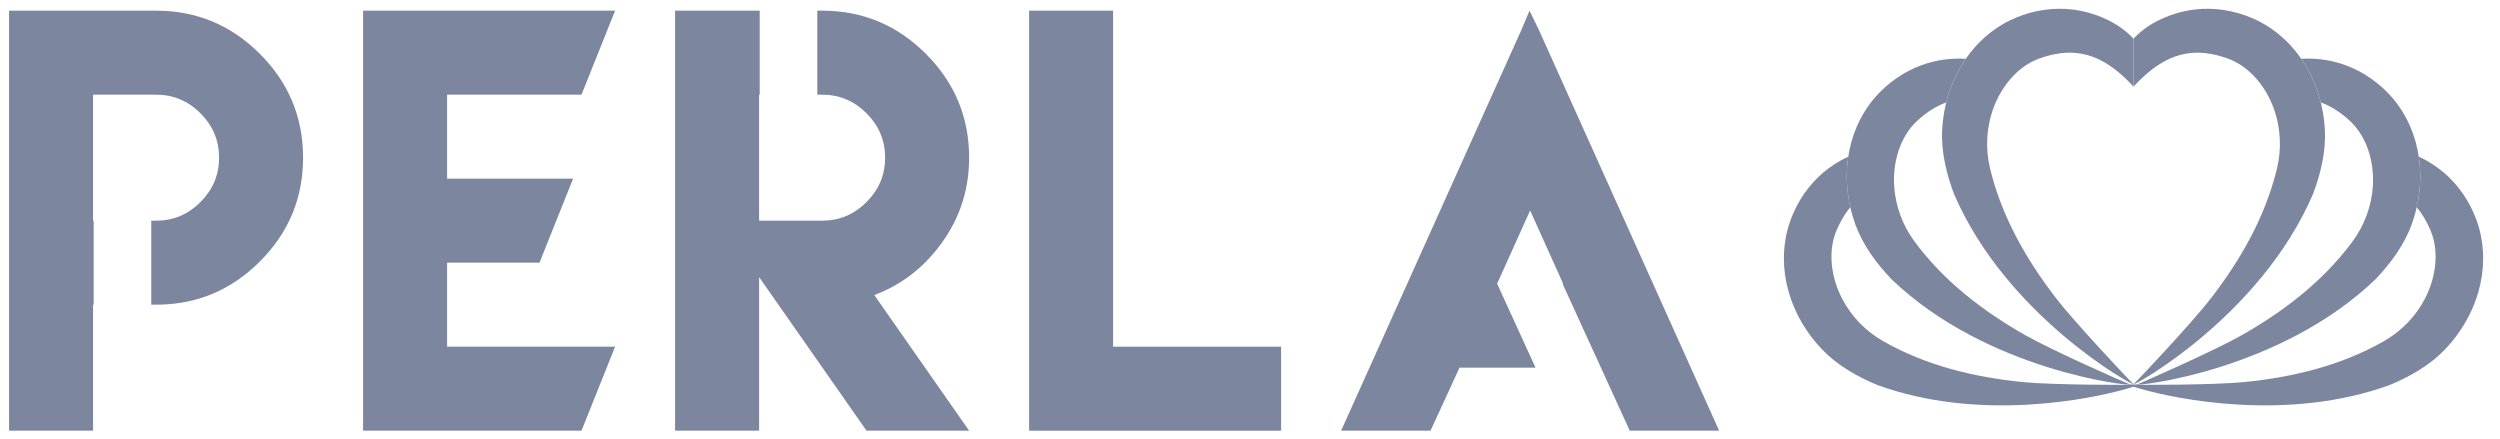<?xml version="1.0" encoding="UTF-8"?><svg id="Capa_1" xmlns="http://www.w3.org/2000/svg" viewBox="0 0 1249.92 219.52"><defs><style>.cls-1 {
        opacity: .9;
      }

      .cls-2 {
        fill: #6e7993;
      }</style></defs><g class="cls-1"><g><g><g><path class="cls-2" d="M1064.21,193.33c-.39.29.07-.05,0,0-.04.03,0,0,0,0Z"/><path class="cls-2" d="M977,97.16c-3.84-10.23-6.55-21.25-5.98-32.28,1.17-22.6,12.91-44.22,33.7-54.62,8.64-4.18,18.13-6.28,27.75-5.81,8.79.43,17.43,3.06,25.02,7.5,5.97,3.59,9.21,7.45,9.21,7.45v23.91c-12.81-13.78-26.48-21.52-47.07-14.08-11.27,4.07-19.44,14.59-23.28,25.64-3.27,9.41-3.72,19.7-1.38,29.37,5.77,23.92,17.97,45.32,32.92,64.77,8.97,11.67,35.66,40.1,38.82,43.08.04,1.07-63.46-34-89.69-94.93Z"/></g><path class="cls-2" d="M1064.21,193.33c-.39.29.07-.05,0,0-.04.03,0,0,0,0Z"/><g><path class="cls-2" d="M1063.29,194.35c-.24.42.05-.08,0,0-.03.05,0,0,0,0Z"/><path class="cls-2" d="M1065.09,192.24c.45.97-71.68-6.73-119.49-52.72-7.51-7.93-14.28-17.05-18.03-27.43-7.68-21.28-5.25-45.76,9.88-63.41,6.35-7.21,14.27-12.82,23.32-16.12,7.04-2.56,14.59-3.62,22.06-3.16-4.54,6.55-7.82,13.98-9.77,21.81-4.83,1.74-9.65,4.7-14.51,9.19-8.81,8.13-12.26,20.98-11.52,32.66.64,9.94,4.21,19.6,10.12,27.61,14.6,19.81,34.14,34.81,55.46,46.93,12.79,7.28,48.42,23.13,52.49,24.65Z"/></g><path class="cls-2" d="M1063.29,194.35c-.24.42.05-.08,0,0-.03.05,0,0,0,0Z"/><g><path class="cls-2" d="M1068.34,194.97c-.05.48.01-.09,0,0,0,.05,0,0,0,0Z"/><path class="cls-2" d="M1063.27,194.38c-17.89,5.14-73.58,16.72-124.73-1.91-10.08-4.22-19.96-9.81-27.59-17.79-15.64-16.35-23.32-39.72-16.64-61.99,2.89-9.16,7.86-17.5,14.8-24.18,4.37-4.21,9.45-7.64,14.95-10.18-1.26,8.33-.87,16.93,1.03,25.27-2.54,3.06-4.8,6.78-6.75,11.26-4.77,10.99-2.72,24.15,2.69,34.53,4.61,8.84,11.79,16.22,20.43,21.15,21.37,12.21,45.31,18.01,69.71,20.47,14.64,1.48,53.64,1.55,57.98,1.3.14.13-1.96.94-5.87,2.07Z"/></g></g><g><g><path class="cls-2" d="M1069.17,193.33c.39.29-.07-.05,0,0,.04.03,0,0,0,0Z"/><path class="cls-2" d="M1156.39,97.16c3.84-10.23,6.55-21.25,5.98-32.28-1.17-22.6-12.91-44.22-33.7-54.62-8.64-4.18-18.13-6.28-27.75-5.81-8.79.43-17.43,3.06-25.02,7.5-5.97,3.59-9.21,7.45-9.21,7.45v23.91c12.81-13.78,26.48-21.52,47.07-14.08,11.27,4.07,19.44,14.59,23.28,25.64,3.27,9.41,3.72,19.7,1.38,29.37-5.77,23.92-17.97,45.32-32.92,64.77-8.97,11.67-35.66,40.1-38.82,43.08-.04,1.07,63.46-34,89.69-94.93Z"/></g><path class="cls-2" d="M1069.17,193.33c.39.29-.07-.05,0,0,.04.03,0,0,0,0Z"/><g><path class="cls-2" d="M1070.1,194.35c.24.42-.05-.08,0,0,.03.05,0,0,0,0Z"/><path class="cls-2" d="M1068.29,192.24c-.45.97,71.68-6.73,119.49-52.72,7.51-7.93,14.28-17.05,18.03-27.43,7.68-21.28,5.25-45.76-9.88-63.41-6.35-7.21-14.27-12.82-23.32-16.12-7.04-2.56-14.59-3.62-22.06-3.16,4.54,6.55,7.82,13.98,9.77,21.81,4.83,1.74,9.65,4.7,14.51,9.19,8.81,8.13,12.26,20.98,11.52,32.66-.64,9.94-4.21,19.6-10.12,27.61-14.6,19.81-34.14,34.81-55.46,46.93-12.79,7.28-48.42,23.13-52.49,24.65Z"/></g><path class="cls-2" d="M1070.1,194.35c.24.42-.05-.08,0,0,.03.05,0,0,0,0Z"/><g><path class="cls-2" d="M1065.05,194.97c.05.48-.01-.09,0,0,0,.05,0,0,0,0Z"/><path class="cls-2" d="M1070.12,194.38c17.89,5.14,73.58,16.72,124.73-1.91,10.08-4.22,19.96-9.81,27.59-17.79,15.64-16.35,23.32-39.72,16.64-61.99-2.89-9.16-7.86-17.5-14.8-24.18-4.37-4.21-9.45-7.64-14.95-10.18,1.26,8.33.87,16.93-1.03,25.27,2.54,3.06,4.8,6.78,6.75,11.26,4.77,10.99,2.72,24.15-2.69,34.53-4.61,8.84-11.79,16.22-20.43,21.15-21.37,12.21-45.31,18.01-69.71,20.47-14.64,1.48-53.64,1.55-57.98,1.3-.14.13,1.96.94,5.87,2.07Z"/></g></g></g></g><g class="cls-1"><path class="cls-2" d="M129.93,26.93c14.4,14.4,21.6,31.7,21.6,51.9s-7.2,37.5-21.6,51.9c-14.4,14.4-31.7,21.6-51.9,21.6h-2.4v-42h2.4c8.6,0,16-3.1,22.2-9.3,6.2-6.2,9.3-13.6,9.3-22.2s-3.1-16-9.3-22.2c-6.2-6.2-13.6-9.3-22.2-9.3h-31.5v63h.3v42h-.3v63H4.53V5.33h73.5c20.2,0,37.5,7.2,51.9,21.6Z"/><path class="cls-2" d="M223.53,131.33v42h84l-16.8,42h-109.2V5.33h126l-16.8,42h-67.2v42h63l-16.8,42h-46.2Z"/><path class="cls-2" d="M471.18,120.98c-8.9,12.5-20.25,21.35-34.05,26.55l47.4,67.8h-51.3l-53.7-76.8v76.8h-42V5.33h42.3v42h-.3v63h31.5c8.6,0,16-3.1,22.2-9.3,6.2-6.2,9.3-13.6,9.3-22.2s-3.1-16-9.3-22.2c-6.2-6.2-13.6-9.3-22.2-9.3h-2.4V5.33h2.4c20.2,0,37.5,7.2,51.9,21.6,14.4,14.4,21.6,31.7,21.6,51.9,0,15.6-4.45,29.65-13.35,42.15Z"/><path class="cls-2" d="M556.52,173.33h84v42h-126V5.33h42v168Z"/><path class="cls-2" d="M769.52,15.23l90,200.1h-44.7l-33.6-73.5h.3l-16.5-36.6-16.5,36.6,19.2,42h-38.1l-.6,1.5-13.8,30h-44.7L760.52,15.23l4.2-9.9,4.8,9.9Z"/></g></svg>